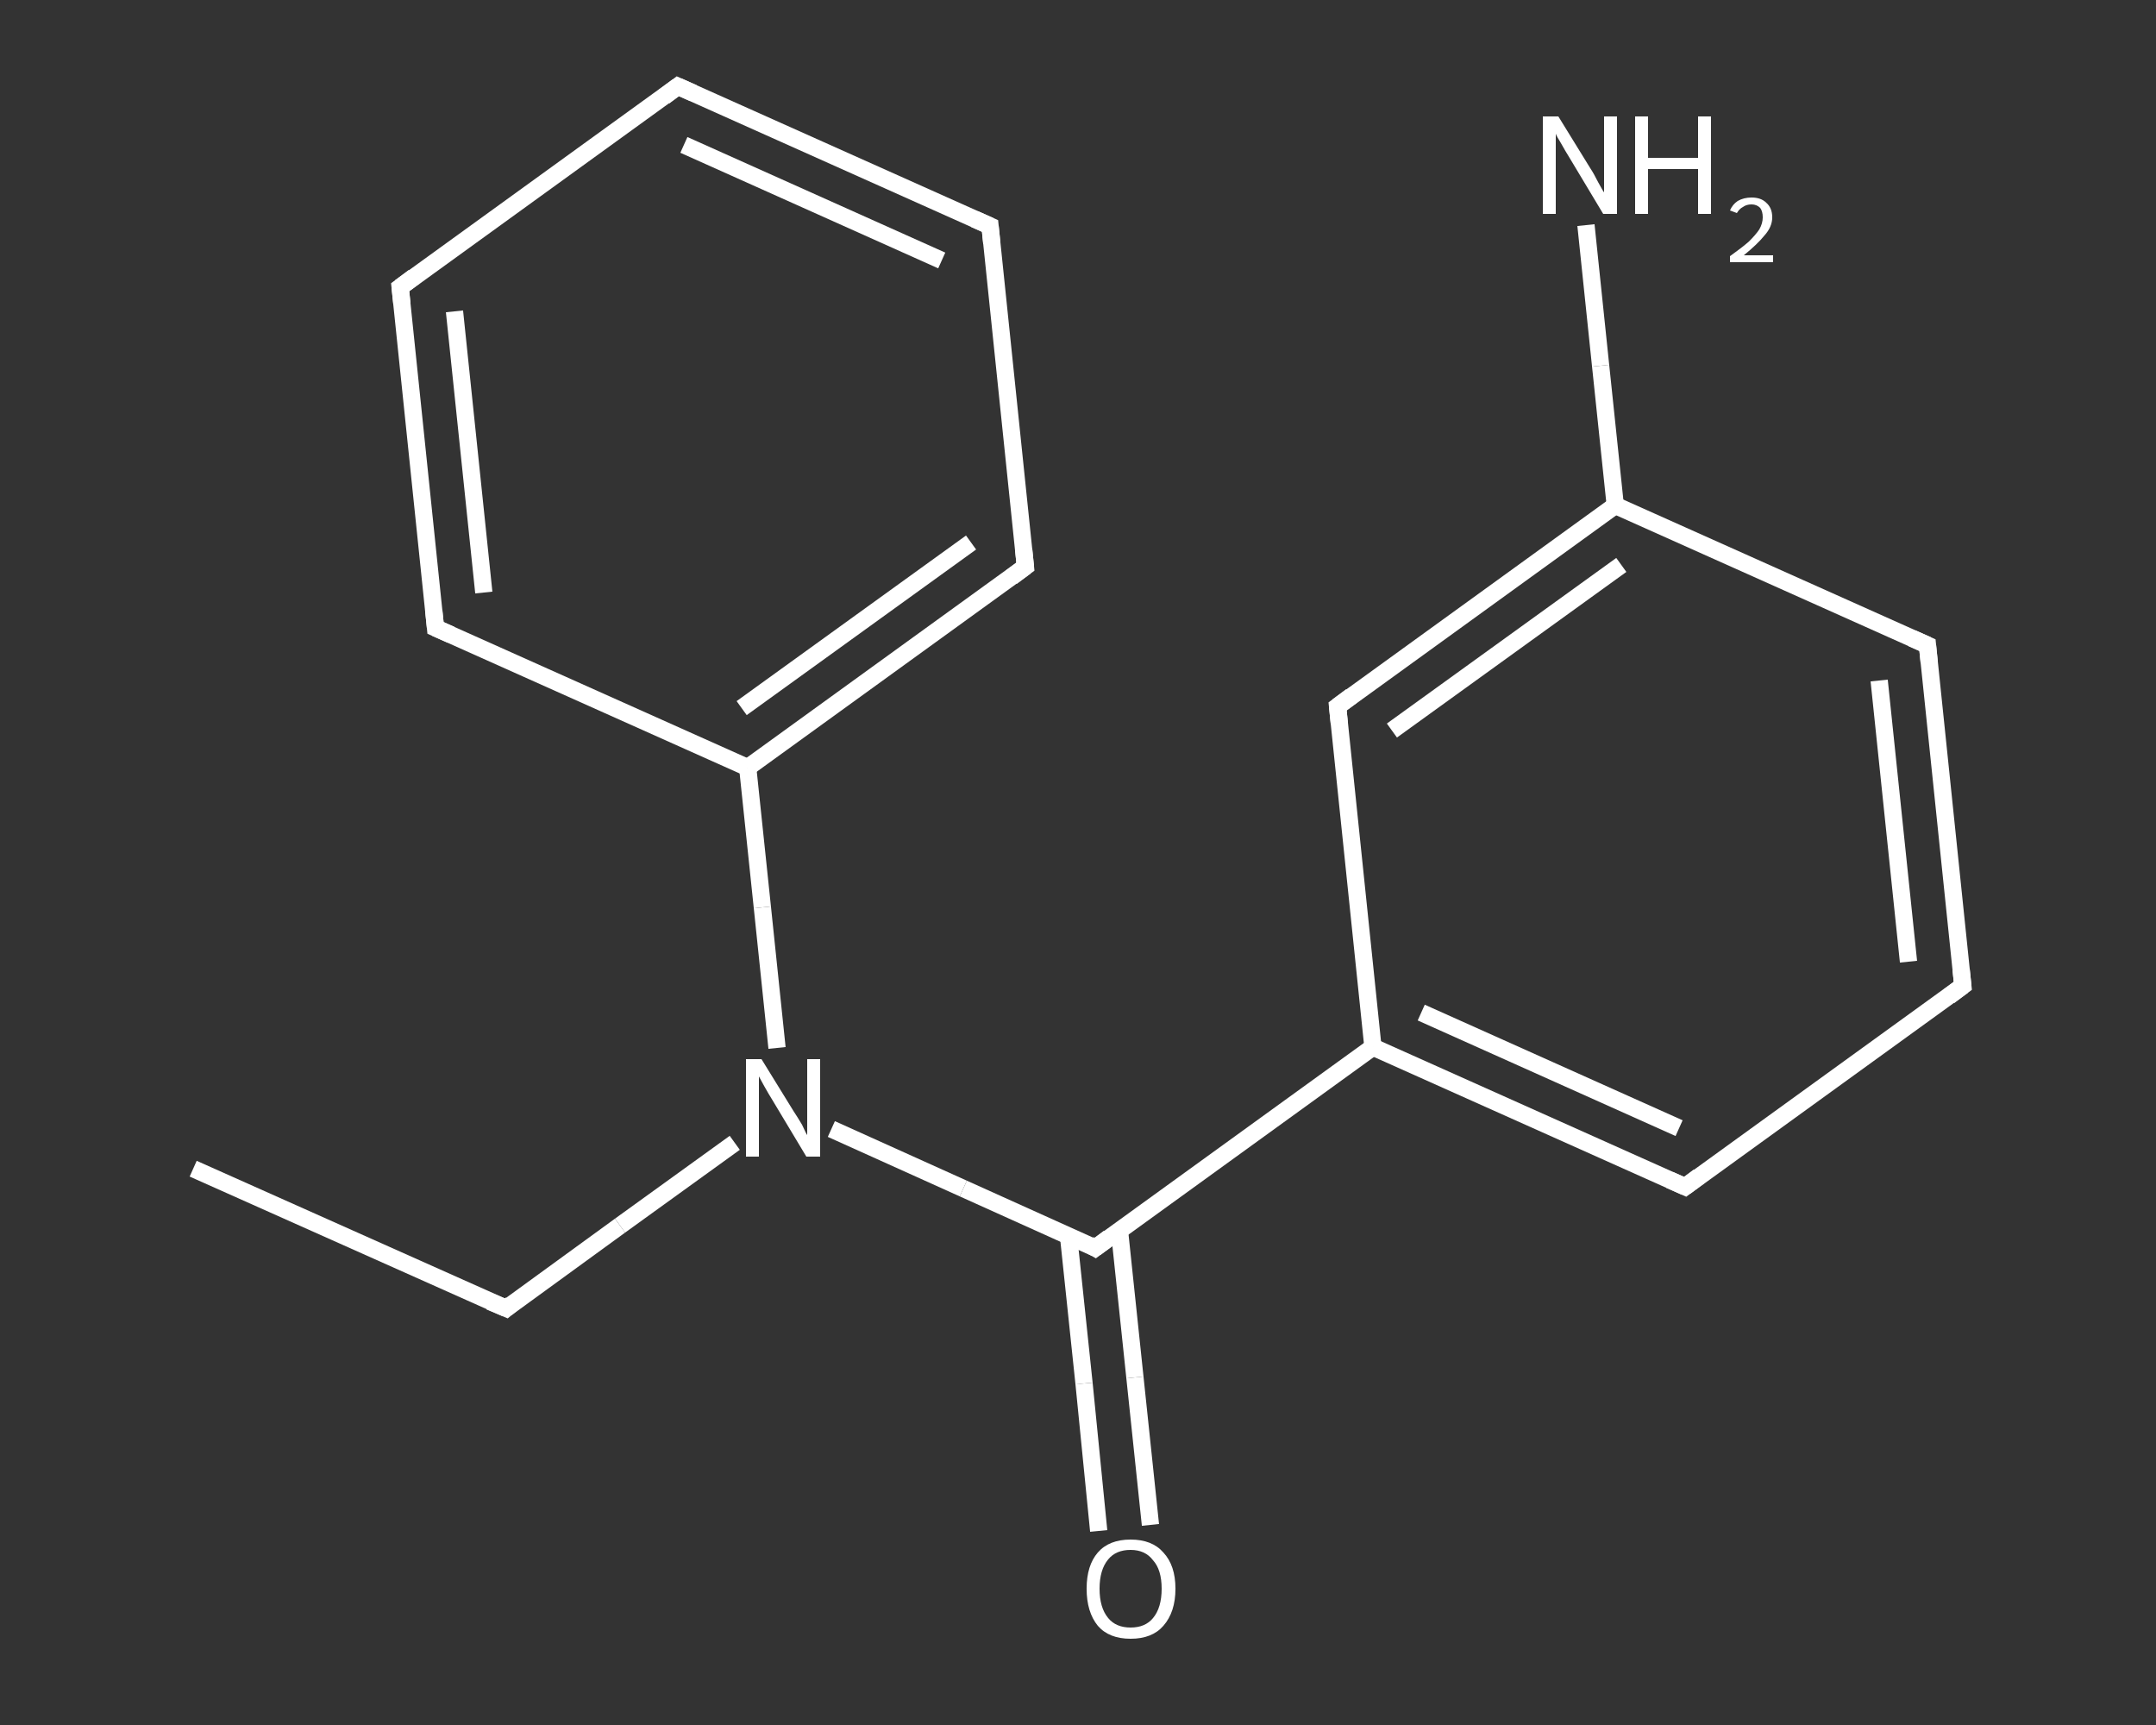 <?xml version='1.0' encoding='iso-8859-1'?>
<svg version='1.1' baseProfile='full'
              xmlns='http://www.w3.org/2000/svg'
                      xmlns:rdkit='http://www.rdkit.org/xml'
                      xmlns:xlink='http://www.w3.org/1999/xlink'
                  xml:space='preserve'
width='250px' height='200px' viewBox='0 0 250 200'>
<rect x="0" y="0" width="250" height="200" fill="#333333" stroke="none"/>
<!-- END OF HEADER -->
<rect style='opacity:1.0;fill:transparent;stroke:none' width='250.0' height='200.0' x='0.0' y='0.0'> </rect>
<path class='bond-0 atom-0 atom-1' d='M 22.4,135.5 L 58.7,151.7' style='fill:none;fill-rule:evenodd;stroke:#FFFFFF;stroke-width:2.0px;stroke-linecap:butt;stroke-linejoin:miter;stroke-opacity:1' />
<path class='bond-1 atom-1 atom-2' d='M 58.7,151.7 L 71.9,142.1' style='fill:none;fill-rule:evenodd;stroke:#FFFFFF;stroke-width:2.0px;stroke-linecap:butt;stroke-linejoin:miter;stroke-opacity:1' />
<path class='bond-1 atom-1 atom-2' d='M 71.9,142.1 L 85.2,132.5' style='fill:none;fill-rule:evenodd;stroke:#FFFFFF;stroke-width:2.0px;stroke-linecap:butt;stroke-linejoin:miter;stroke-opacity:1' />
<path class='bond-2 atom-2 atom-3' d='M 96.4,130.9 L 111.7,137.8' style='fill:none;fill-rule:evenodd;stroke:#FFFFFF;stroke-width:2.0px;stroke-linecap:butt;stroke-linejoin:miter;stroke-opacity:1' />
<path class='bond-2 atom-2 atom-3' d='M 111.7,137.8 L 127.0,144.7' style='fill:none;fill-rule:evenodd;stroke:#FFFFFF;stroke-width:2.0px;stroke-linecap:butt;stroke-linejoin:miter;stroke-opacity:1' />
<path class='bond-3 atom-3 atom-4' d='M 123.9,143.3 L 125.7,160.4' style='fill:none;fill-rule:evenodd;stroke:#FFFFFF;stroke-width:2.0px;stroke-linecap:butt;stroke-linejoin:miter;stroke-opacity:1' />
<path class='bond-3 atom-3 atom-4' d='M 125.7,160.4 L 127.4,177.5' style='fill:none;fill-rule:evenodd;stroke:#FFFFFF;stroke-width:2.0px;stroke-linecap:butt;stroke-linejoin:miter;stroke-opacity:1' />
<path class='bond-3 atom-3 atom-4' d='M 129.8,142.6 L 131.6,159.7' style='fill:none;fill-rule:evenodd;stroke:#FFFFFF;stroke-width:2.0px;stroke-linecap:butt;stroke-linejoin:miter;stroke-opacity:1' />
<path class='bond-3 atom-3 atom-4' d='M 131.6,159.7 L 133.4,176.8' style='fill:none;fill-rule:evenodd;stroke:#FFFFFF;stroke-width:2.0px;stroke-linecap:butt;stroke-linejoin:miter;stroke-opacity:1' />
<path class='bond-4 atom-3 atom-5' d='M 127.0,144.7 L 159.2,121.4' style='fill:none;fill-rule:evenodd;stroke:#FFFFFF;stroke-width:2.0px;stroke-linecap:butt;stroke-linejoin:miter;stroke-opacity:1' />
<path class='bond-5 atom-5 atom-6' d='M 159.2,121.4 L 195.4,137.6' style='fill:none;fill-rule:evenodd;stroke:#FFFFFF;stroke-width:2.0px;stroke-linecap:butt;stroke-linejoin:miter;stroke-opacity:1' />
<path class='bond-5 atom-5 atom-6' d='M 164.8,117.4 L 194.7,130.8' style='fill:none;fill-rule:evenodd;stroke:#FFFFFF;stroke-width:2.0px;stroke-linecap:butt;stroke-linejoin:miter;stroke-opacity:1' />
<path class='bond-6 atom-6 atom-7' d='M 195.4,137.6 L 227.6,114.3' style='fill:none;fill-rule:evenodd;stroke:#FFFFFF;stroke-width:2.0px;stroke-linecap:butt;stroke-linejoin:miter;stroke-opacity:1' />
<path class='bond-7 atom-7 atom-8' d='M 227.6,114.3 L 223.5,74.8' style='fill:none;fill-rule:evenodd;stroke:#FFFFFF;stroke-width:2.0px;stroke-linecap:butt;stroke-linejoin:miter;stroke-opacity:1' />
<path class='bond-7 atom-7 atom-8' d='M 221.3,111.5 L 217.9,78.9' style='fill:none;fill-rule:evenodd;stroke:#FFFFFF;stroke-width:2.0px;stroke-linecap:butt;stroke-linejoin:miter;stroke-opacity:1' />
<path class='bond-8 atom-8 atom-9' d='M 223.5,74.8 L 187.3,58.6' style='fill:none;fill-rule:evenodd;stroke:#FFFFFF;stroke-width:2.0px;stroke-linecap:butt;stroke-linejoin:miter;stroke-opacity:1' />
<path class='bond-9 atom-9 atom-10' d='M 187.3,58.6 L 185.6,42.4' style='fill:none;fill-rule:evenodd;stroke:#FFFFFF;stroke-width:2.0px;stroke-linecap:butt;stroke-linejoin:miter;stroke-opacity:1' />
<path class='bond-9 atom-9 atom-10' d='M 185.6,42.4 L 183.9,26.1' style='fill:none;fill-rule:evenodd;stroke:#FFFFFF;stroke-width:2.0px;stroke-linecap:butt;stroke-linejoin:miter;stroke-opacity:1' />
<path class='bond-10 atom-9 atom-11' d='M 187.3,58.6 L 155.1,81.9' style='fill:none;fill-rule:evenodd;stroke:#FFFFFF;stroke-width:2.0px;stroke-linecap:butt;stroke-linejoin:miter;stroke-opacity:1' />
<path class='bond-10 atom-9 atom-11' d='M 188.0,65.5 L 161.4,84.7' style='fill:none;fill-rule:evenodd;stroke:#FFFFFF;stroke-width:2.0px;stroke-linecap:butt;stroke-linejoin:miter;stroke-opacity:1' />
<path class='bond-11 atom-2 atom-12' d='M 90.1,121.5 L 88.4,105.2' style='fill:none;fill-rule:evenodd;stroke:#FFFFFF;stroke-width:2.0px;stroke-linecap:butt;stroke-linejoin:miter;stroke-opacity:1' />
<path class='bond-11 atom-2 atom-12' d='M 88.4,105.2 L 86.7,89.0' style='fill:none;fill-rule:evenodd;stroke:#FFFFFF;stroke-width:2.0px;stroke-linecap:butt;stroke-linejoin:miter;stroke-opacity:1' />
<path class='bond-12 atom-12 atom-13' d='M 86.7,89.0 L 118.9,65.7' style='fill:none;fill-rule:evenodd;stroke:#FFFFFF;stroke-width:2.0px;stroke-linecap:butt;stroke-linejoin:miter;stroke-opacity:1' />
<path class='bond-12 atom-12 atom-13' d='M 86.0,82.1 L 112.6,62.9' style='fill:none;fill-rule:evenodd;stroke:#FFFFFF;stroke-width:2.0px;stroke-linecap:butt;stroke-linejoin:miter;stroke-opacity:1' />
<path class='bond-13 atom-13 atom-14' d='M 118.9,65.7 L 114.8,26.2' style='fill:none;fill-rule:evenodd;stroke:#FFFFFF;stroke-width:2.0px;stroke-linecap:butt;stroke-linejoin:miter;stroke-opacity:1' />
<path class='bond-14 atom-14 atom-15' d='M 114.8,26.2 L 78.6,10.0' style='fill:none;fill-rule:evenodd;stroke:#FFFFFF;stroke-width:2.0px;stroke-linecap:butt;stroke-linejoin:miter;stroke-opacity:1' />
<path class='bond-14 atom-14 atom-15' d='M 109.2,30.2 L 79.3,16.8' style='fill:none;fill-rule:evenodd;stroke:#FFFFFF;stroke-width:2.0px;stroke-linecap:butt;stroke-linejoin:miter;stroke-opacity:1' />
<path class='bond-15 atom-15 atom-16' d='M 78.6,10.0 L 46.4,33.3' style='fill:none;fill-rule:evenodd;stroke:#FFFFFF;stroke-width:2.0px;stroke-linecap:butt;stroke-linejoin:miter;stroke-opacity:1' />
<path class='bond-16 atom-16 atom-17' d='M 46.4,33.3 L 50.5,72.8' style='fill:none;fill-rule:evenodd;stroke:#FFFFFF;stroke-width:2.0px;stroke-linecap:butt;stroke-linejoin:miter;stroke-opacity:1' />
<path class='bond-16 atom-16 atom-17' d='M 52.7,36.1 L 56.1,68.7' style='fill:none;fill-rule:evenodd;stroke:#FFFFFF;stroke-width:2.0px;stroke-linecap:butt;stroke-linejoin:miter;stroke-opacity:1' />
<path class='bond-17 atom-11 atom-5' d='M 155.1,81.9 L 159.2,121.4' style='fill:none;fill-rule:evenodd;stroke:#FFFFFF;stroke-width:2.0px;stroke-linecap:butt;stroke-linejoin:miter;stroke-opacity:1' />
<path class='bond-18 atom-17 atom-12' d='M 50.5,72.8 L 86.7,89.0' style='fill:none;fill-rule:evenodd;stroke:#FFFFFF;stroke-width:2.0px;stroke-linecap:butt;stroke-linejoin:miter;stroke-opacity:1' />
<path d='M 56.8,150.9 L 58.7,151.7 L 59.3,151.2' style='fill:none;stroke:#FFFFFF;stroke-width:2.0px;stroke-linecap:butt;stroke-linejoin:miter;stroke-opacity:1;' />
<path d='M 126.3,144.3 L 127.0,144.7 L 128.6,143.5' style='fill:none;stroke:#FFFFFF;stroke-width:2.0px;stroke-linecap:butt;stroke-linejoin:miter;stroke-opacity:1;' />
<path d='M 193.6,136.8 L 195.4,137.6 L 197.0,136.4' style='fill:none;stroke:#FFFFFF;stroke-width:2.0px;stroke-linecap:butt;stroke-linejoin:miter;stroke-opacity:1;' />
<path d='M 226.0,115.5 L 227.6,114.3 L 227.4,112.4' style='fill:none;stroke:#FFFFFF;stroke-width:2.0px;stroke-linecap:butt;stroke-linejoin:miter;stroke-opacity:1;' />
<path d='M 223.7,76.8 L 223.5,74.8 L 221.7,74.0' style='fill:none;stroke:#FFFFFF;stroke-width:2.0px;stroke-linecap:butt;stroke-linejoin:miter;stroke-opacity:1;' />
<path d='M 156.7,80.7 L 155.1,81.9 L 155.3,83.9' style='fill:none;stroke:#FFFFFF;stroke-width:2.0px;stroke-linecap:butt;stroke-linejoin:miter;stroke-opacity:1;' />
<path d='M 117.3,66.9 L 118.9,65.7 L 118.7,63.7' style='fill:none;stroke:#FFFFFF;stroke-width:2.0px;stroke-linecap:butt;stroke-linejoin:miter;stroke-opacity:1;' />
<path d='M 115.0,28.2 L 114.8,26.2 L 113.0,25.4' style='fill:none;stroke:#FFFFFF;stroke-width:2.0px;stroke-linecap:butt;stroke-linejoin:miter;stroke-opacity:1;' />
<path d='M 80.4,10.8 L 78.6,10.0 L 77.0,11.2' style='fill:none;stroke:#FFFFFF;stroke-width:2.0px;stroke-linecap:butt;stroke-linejoin:miter;stroke-opacity:1;' />
<path d='M 48.0,32.1 L 46.4,33.3 L 46.6,35.2' style='fill:none;stroke:#FFFFFF;stroke-width:2.0px;stroke-linecap:butt;stroke-linejoin:miter;stroke-opacity:1;' />
<path d='M 50.3,70.8 L 50.5,72.8 L 52.3,73.6' style='fill:none;stroke:#FFFFFF;stroke-width:2.0px;stroke-linecap:butt;stroke-linejoin:miter;stroke-opacity:1;' />
<path class='atom-2' d='M 88.3 122.8
L 92.0 128.8
Q 92.4 129.4, 93.0 130.4
Q 93.5 131.5, 93.6 131.6
L 93.6 122.8
L 95.1 122.8
L 95.1 134.1
L 93.5 134.1
L 89.6 127.6
Q 89.1 126.8, 88.6 125.9
Q 88.1 125.0, 88.0 124.8
L 88.0 134.1
L 86.5 134.1
L 86.5 122.8
L 88.3 122.8
' fill='#FFFFFF'/>
<path class='atom-4' d='M 126.0 184.2
Q 126.0 181.5, 127.3 180.0
Q 128.6 178.5, 131.1 178.5
Q 133.6 178.5, 134.9 180.0
Q 136.3 181.5, 136.3 184.2
Q 136.3 186.9, 134.9 188.5
Q 133.6 190.0, 131.1 190.0
Q 128.6 190.0, 127.3 188.5
Q 126.0 186.9, 126.0 184.2
M 131.1 188.7
Q 132.8 188.7, 133.7 187.6
Q 134.7 186.4, 134.7 184.2
Q 134.7 182.0, 133.7 180.9
Q 132.8 179.7, 131.1 179.7
Q 129.4 179.7, 128.5 180.8
Q 127.5 182.0, 127.5 184.2
Q 127.5 186.4, 128.5 187.6
Q 129.4 188.7, 131.1 188.7
' fill='#FFFFFF'/>
<path class='atom-10' d='M 180.7 13.5
L 184.4 19.5
Q 184.8 20.1, 185.3 21.1
Q 185.9 22.2, 186.0 22.3
L 186.0 13.5
L 187.5 13.5
L 187.5 24.8
L 185.9 24.8
L 182.0 18.3
Q 181.5 17.5, 181.0 16.6
Q 180.5 15.8, 180.4 15.5
L 180.4 24.8
L 178.9 24.8
L 178.9 13.5
L 180.7 13.5
' fill='#FFFFFF'/>
<path class='atom-10' d='M 189.6 13.5
L 191.1 13.5
L 191.1 18.3
L 196.9 18.3
L 196.9 13.5
L 198.4 13.5
L 198.4 24.8
L 196.9 24.8
L 196.9 19.6
L 191.1 19.6
L 191.1 24.8
L 189.6 24.8
L 189.6 13.5
' fill='#FFFFFF'/>
<path class='atom-10' d='M 200.6 24.4
Q 200.9 23.7, 201.5 23.3
Q 202.2 22.9, 203.1 22.9
Q 204.2 22.9, 204.8 23.5
Q 205.5 24.1, 205.5 25.2
Q 205.5 26.3, 204.6 27.3
Q 203.8 28.3, 202.2 29.6
L 205.6 29.6
L 205.6 30.4
L 200.6 30.4
L 200.6 29.7
Q 202.0 28.7, 202.8 28.0
Q 203.6 27.2, 204.0 26.6
Q 204.4 25.9, 204.4 25.2
Q 204.4 24.5, 204.1 24.1
Q 203.7 23.7, 203.1 23.7
Q 202.5 23.7, 202.1 24.0
Q 201.7 24.2, 201.4 24.7
L 200.6 24.4
' fill='#FFFFFF'/>
</svg>
